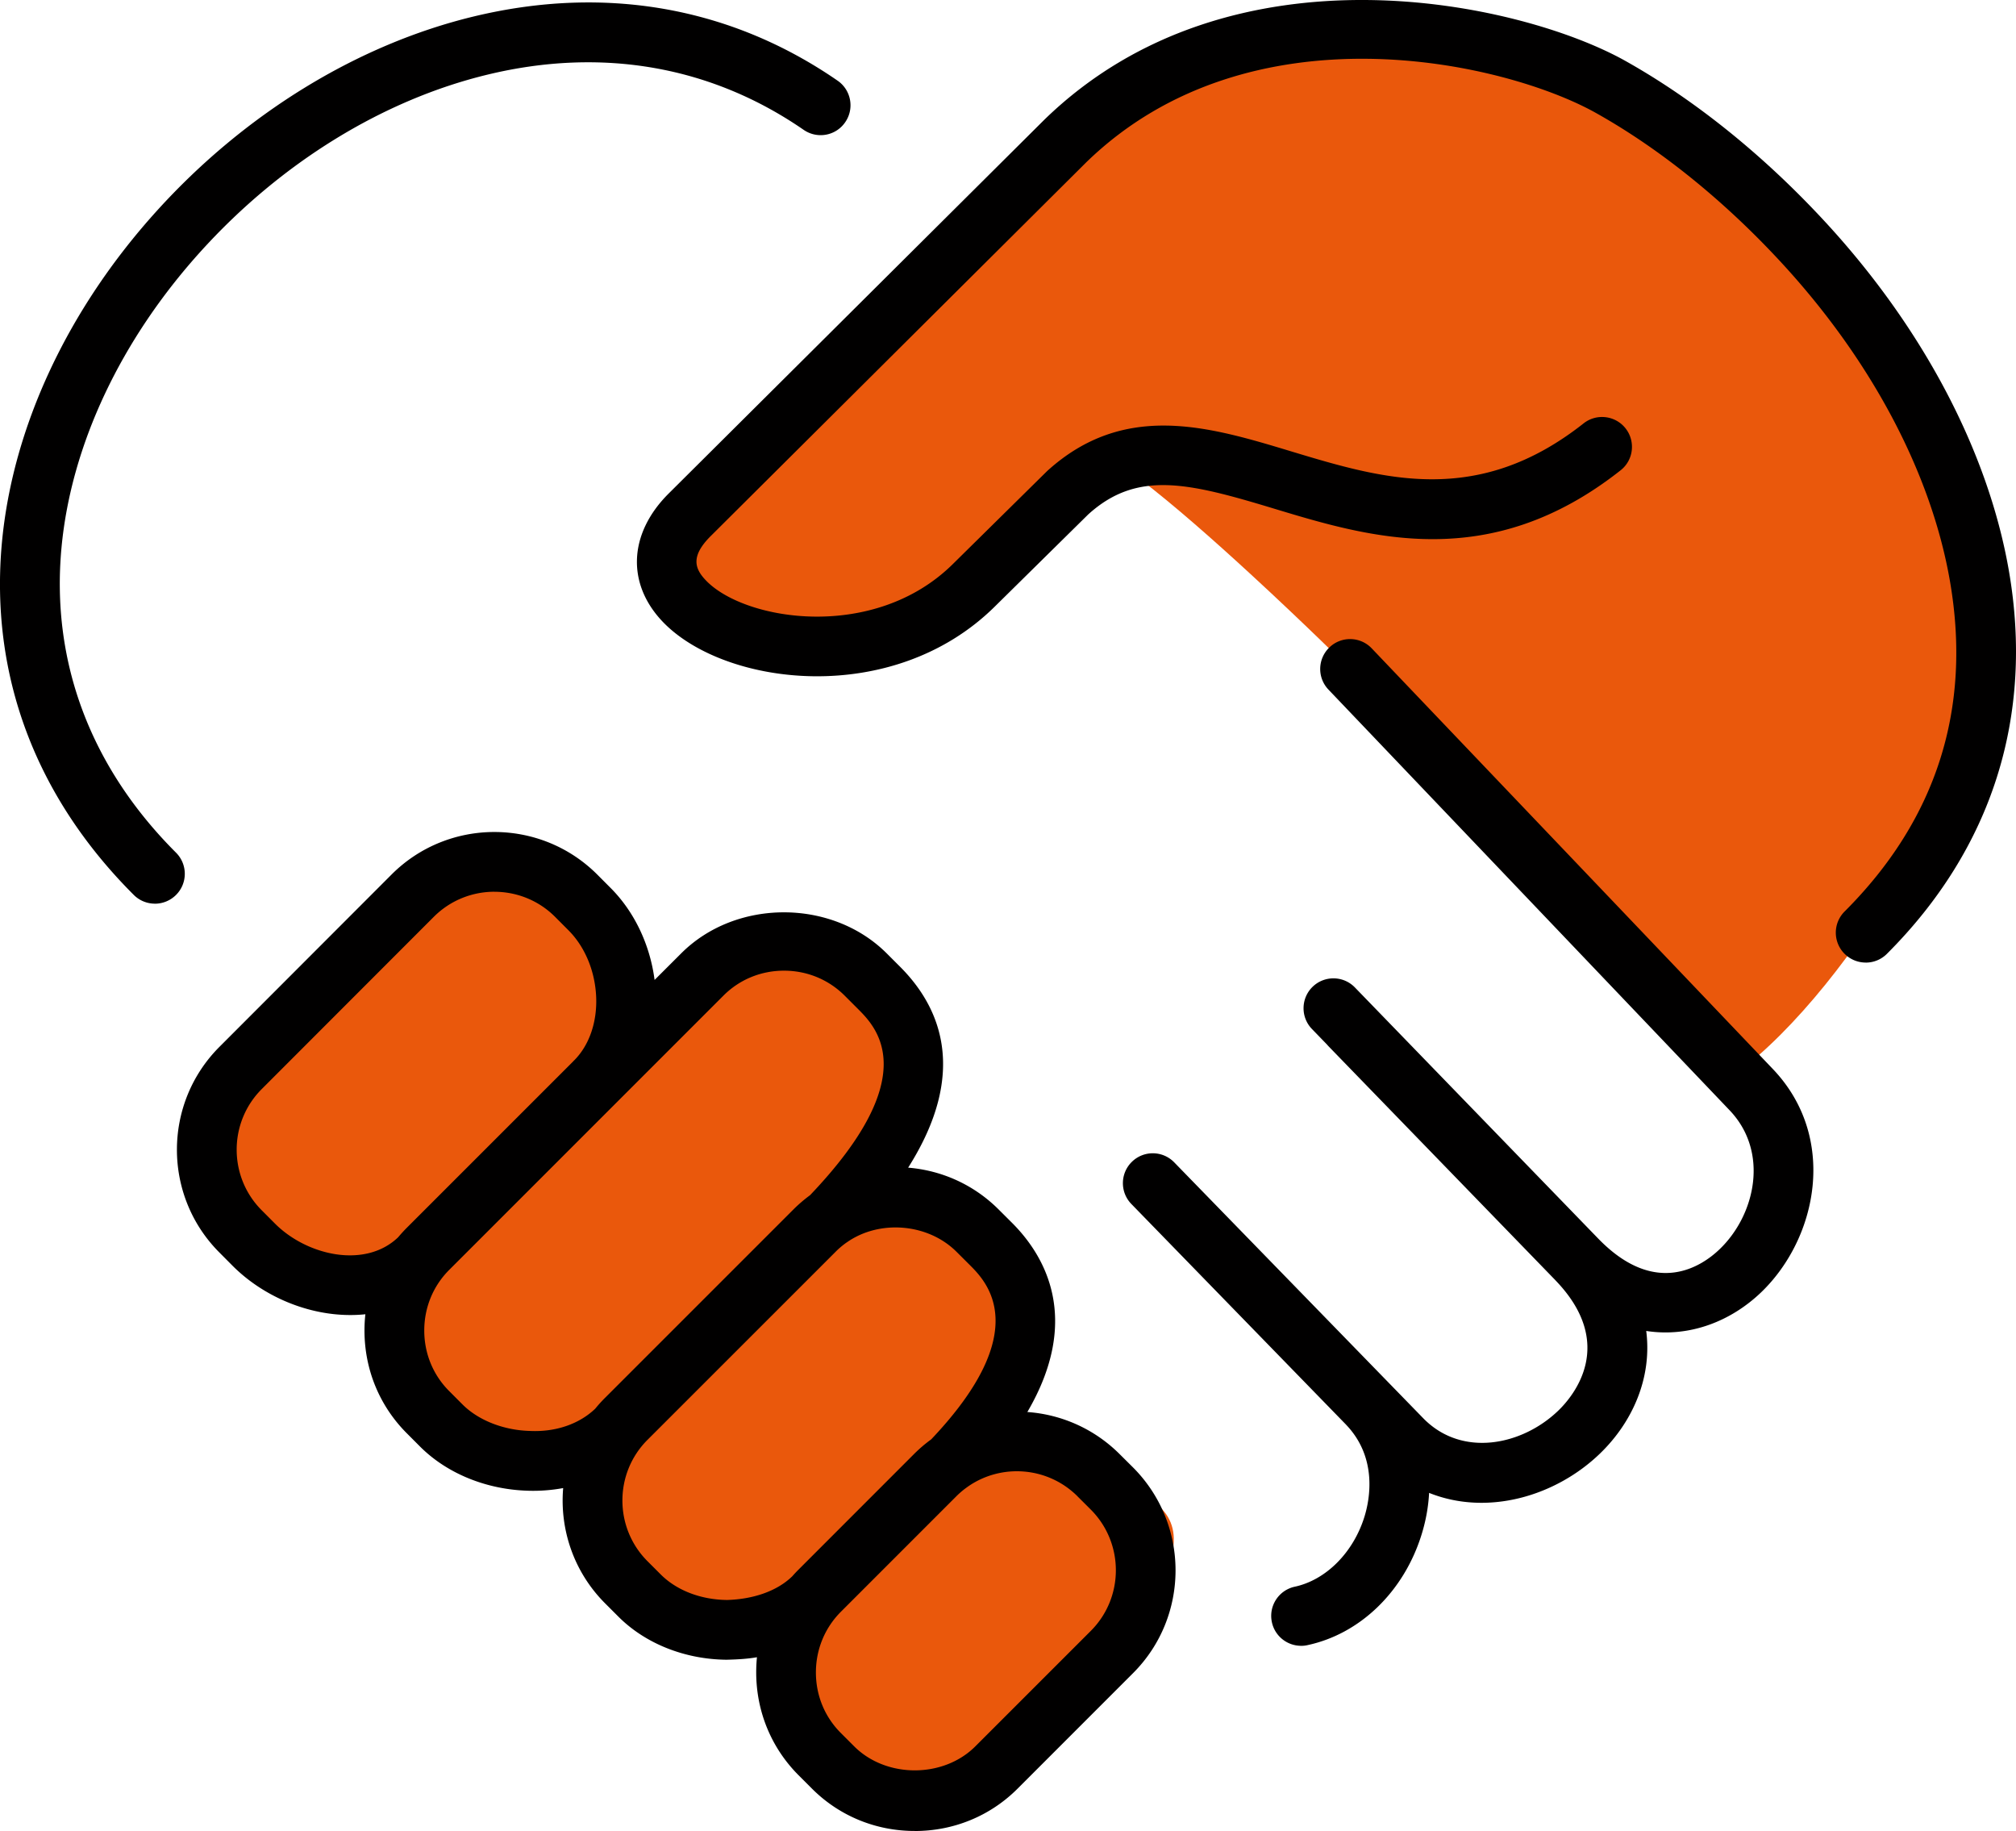 <svg xmlns="http://www.w3.org/2000/svg" viewBox="0 0 492 446.73"><path d="m423.68 261.97-94.2-98.75s-11.13-11.06-24.26-23.13c-18-16.57-39.72-35.06-41.48-29.53-3.06 9.57-41.16 71.93-93.52 38.84 0 0-20.6-5.18 6.39-32.03C203.6 90.52 271.44-4.16 329.52 7.16c58.08 11.33 72.19 19.33 72.19 19.33s43.39 34.25 55.12 53.5c11.74 19.26 27.82 59.62 27.86 77.5.08 26.61-32.18 83.03-61.02 104.48m-287.79-42.35s-16.58-16.82-39.62 0c-23.02 16.82-53.98 54.06-45.75 67.45 8.22 13.39 19.01 26.01 29.55 25.95 10.54-.06 18.64 6.65 16.2 16.09-2.43 9.45 10.97 33.85 25.89 30.22 14.92-3.62 21.26-2.96 22.49 5.82 1.22 8.78 6.91 28.58 21.44 30.42 14.53 1.83 25.76 2.09 25.76 2.09s2.09 32.39 15.61 36.98c13.52 4.58 21.64 10.72 42.77-10.43 21.13-21.13 49.5-47.97 29.35-59.06-20.16-11.09-24.65-15.6-33.89-13.21l-9.24 2.39s20.54-40.64 5.43-50.81c-15.12-10.17-17.29-16.56-28.35-11.47-11.06 5.09-6.08 2.36-6.08 2.36s25.85-35.06 11.15-48.44c-14.71-13.38-13.04-28.71-32.66-15.92-19.62 12.79-33.11 22.69-33.11 22.69s-8.57-27.83-16.94-33.12" style="fill:#ea580c"/><path d="M223.25 446.73c-9.52 0-18.44-3.67-25.1-10.34l-3.25-3.25c-6.66-6.66-10.34-15.57-10.35-25.08 0-1.25.06-2.49.18-3.72-2.41.43-5.01.55-7.41.61-10.18-.09-19.8-3.92-26.38-10.49l-3.25-3.25c-7.69-7.69-11.11-18.07-10.25-28.14-2.72.5-5.57.73-8.44.65-10.24-.26-19.87-4.18-26.45-10.74l-3.25-3.26c-6.67-6.66-10.35-15.57-10.35-25.09 0-1.34.07-2.66.22-3.97-11.7 1.22-24.12-3.55-32.37-11.79l-3.25-3.27c-13.83-13.83-13.83-36.35.01-50.19l41.99-42.03c13.83-13.85 36.37-13.84 50.21 0l3.25 3.26c5.8 5.8 9.62 13.84 10.74 22.45l6.47-6.46c13.34-13.38 36.83-13.38 50.2 0l3.24 3.24c9.81 9.81 16.75 25.71 1.97 49.02 8.38.69 16.16 4.26 22.14 10.26l3.24 3.23c7.9 7.9 17.07 23.31 3.71 46.13 8.22.59 16.26 4.02 22.53 10.28l3.25 3.23c13.85 13.87 13.85 36.39 0 50.22l-28.17 28.17c-6.66 6.66-15.57 10.33-25.1 10.33Zm12.81-83.91c-.95.67-1.84 1.42-2.69 2.27l-28.16 28.16c-3.92 3.93-6.09 9.19-6.09 14.81 0 5.62 2.17 10.86 6.09 14.77l3.25 3.25c7.82 7.82 21.77 7.81 29.57 0l28.18-28.17c8.15-8.15 8.15-21.42 0-29.59l-3.23-3.22v-.01c-7.23-7.22-18.46-8.07-26.61-2.49-.09.07-.2.14-.3.21Zm-29.57-59.59c-.91.66-1.79 1.39-2.59 2.21l-45.89 45.87c-8.15 8.15-8.15 21.43 0 29.59l3.25 3.25c3.9 3.9 9.8 6.16 16.2 6.22 6.16-.18 12.08-2.05 15.91-5.8.49-.56 1-1.1 1.53-1.63l28.16-28.17c1.33-1.33 2.73-2.52 4.2-3.59 25.3-26.65 13.38-38.56 9.45-42.5l-3.24-3.23c-6.95-6.96-18.71-7.92-26.65-2.44-.11.08-.22.15-.33.22Zm-15.16-66.4c-5.61 0-10.86 2.16-14.78 6.09l-66.92 66.91c-3.92 3.92-6.09 9.17-6.09 14.79s2.16 10.87 6.09 14.79l3.25 3.26c3.88 3.88 10.05 6.3 16.5 6.46 6.42.3 12.11-1.81 15.88-5.43.76-.93 1.58-1.84 2.45-2.7l45.88-45.87c1.29-1.29 2.66-2.46 4.11-3.53 27.88-29.23 16.12-40.99 11.68-45.44l-3.24-3.24c-3.94-3.93-9.19-6.09-14.8-6.09Zm-70.66-19.26c-5.36 0-10.71 2.04-14.79 6.11l-42 42.03c-8.16 8.16-8.16 21.43 0 29.59l3.25 3.26c7.81 7.8 22 11.03 30.04 3.31.68-.81 1.39-1.59 2.15-2.35L139.85 259c.08-.1.17-.2.27-.28 3.69-3.69 5.64-9.37 5.37-15.55-.28-6.28-2.75-12.19-6.78-16.22l-3.25-3.26c-4.08-4.08-9.44-6.11-14.79-6.11Zm196.85 183.98c-3.36 0-6.39-2.34-7.12-5.76-.85-3.94 1.66-7.81 5.59-8.66 7.63-1.64 14.31-8.36 17.01-17.11 1.24-4.02 3.29-14.24-4.45-22.37a.218.218 0 0 1-.04-.05l-52.4-53.84c-2.81-2.89-2.75-7.5.14-10.31s7.49-2.75 10.31.14l60.77 62.43c9.46 9.71 24.23 6.64 33.05-1.93 3.61-3.51 14.24-16.19-.79-31.73 0 0 0-.01-.01-.02l-55.28-56.99c-.16-.16-.3-.33-.45-.5l-3.67-3.79c-2.8-2.89-2.72-7.51.17-10.31 2.89-2.79 7.51-2.72 10.31.17l59.39 61.28.01.01c14.09 14.52 25.43 6.62 29.65 2.54 8.7-8.37 12.1-23.71 2.39-33.87l-97.89-102.63c-2.78-2.91-2.67-7.52.25-10.31 2.91-2.78 7.53-2.67 10.31.25l97.89 102.63c15.9 16.66 10.91 41.24-2.83 54.46-7.25 6.97-17.36 11.1-28.07 9.45 1.47 11.48-3.38 22.24-11.2 29.83-10.78 10.46-27.46 15.42-41.79 9.68-.17 3.33-.77 6.71-1.81 10.08-4.29 13.93-14.97 24.31-27.88 27.07-.51.12-1.03.17-1.54.17Zm137.8-166.7a7.294 7.294 0 0 1-5.16-12.45c22.48-22.44 31.12-49.6 25.7-80.73-4.62-26.5-19.41-54.27-41.67-78.19-13.8-14.84-29.24-27.26-44.67-35.9-22.28-12.5-84.55-26.81-124.48 12.08l-91.54 91.08c-5.02 4.99-4.04 8.03-1.04 11.06 9.68 9.77 40.96 14.66 60.03-4.13l23.06-22.74c18.83-17.11 39.55-10.86 59.6-4.79 22.29 6.73 45.31 13.68 71.32-6.84 3.16-2.49 7.75-1.94 10.24 1.21 2.49 3.16 1.96 7.75-1.21 10.24-31.99 25.24-61.16 16.43-84.57 9.35-20.97-6.35-33.43-9.4-45.36 1.42l-22.85 22.53c-24.83 24.47-65.39 19.39-80.63 4.01-9.25-9.34-8.82-21.78 1.11-31.66l91.62-91.14C300.65-15.38 371.4.68 396.67 14.86c16.73 9.37 33.4 22.75 48.22 38.69 24.15 25.96 40.26 56.36 45.36 85.62 6.19 35.58-4.1 67.93-29.76 93.56a7.269 7.269 0 0 1-5.15 2.13ZM37.8 220.48c-1.86 0-3.73-.71-5.15-2.13C8.62 194.36-2.51 164.62.47 132.36c2.62-28.19 16.07-56.95 37.87-80.99C59.85 27.65 87.32 10.83 115.69 4c32.02-7.7 62.7-2.28 88.72 15.68 3.32 2.28 4.15 6.83 1.86 10.14-2.28 3.33-6.82 4.15-10.14 1.86-22.51-15.53-49.12-20.22-77.03-13.5-25.55 6.15-50.39 21.42-69.96 42.99C29.45 82.88 17.33 108.65 15 133.7c-2.57 27.8 7.1 53.5 27.96 74.34 2.85 2.85 2.85 7.47 0 10.31a7.302 7.302 0 0 1-5.16 2.14Z" style="fill:#010000"/></svg>